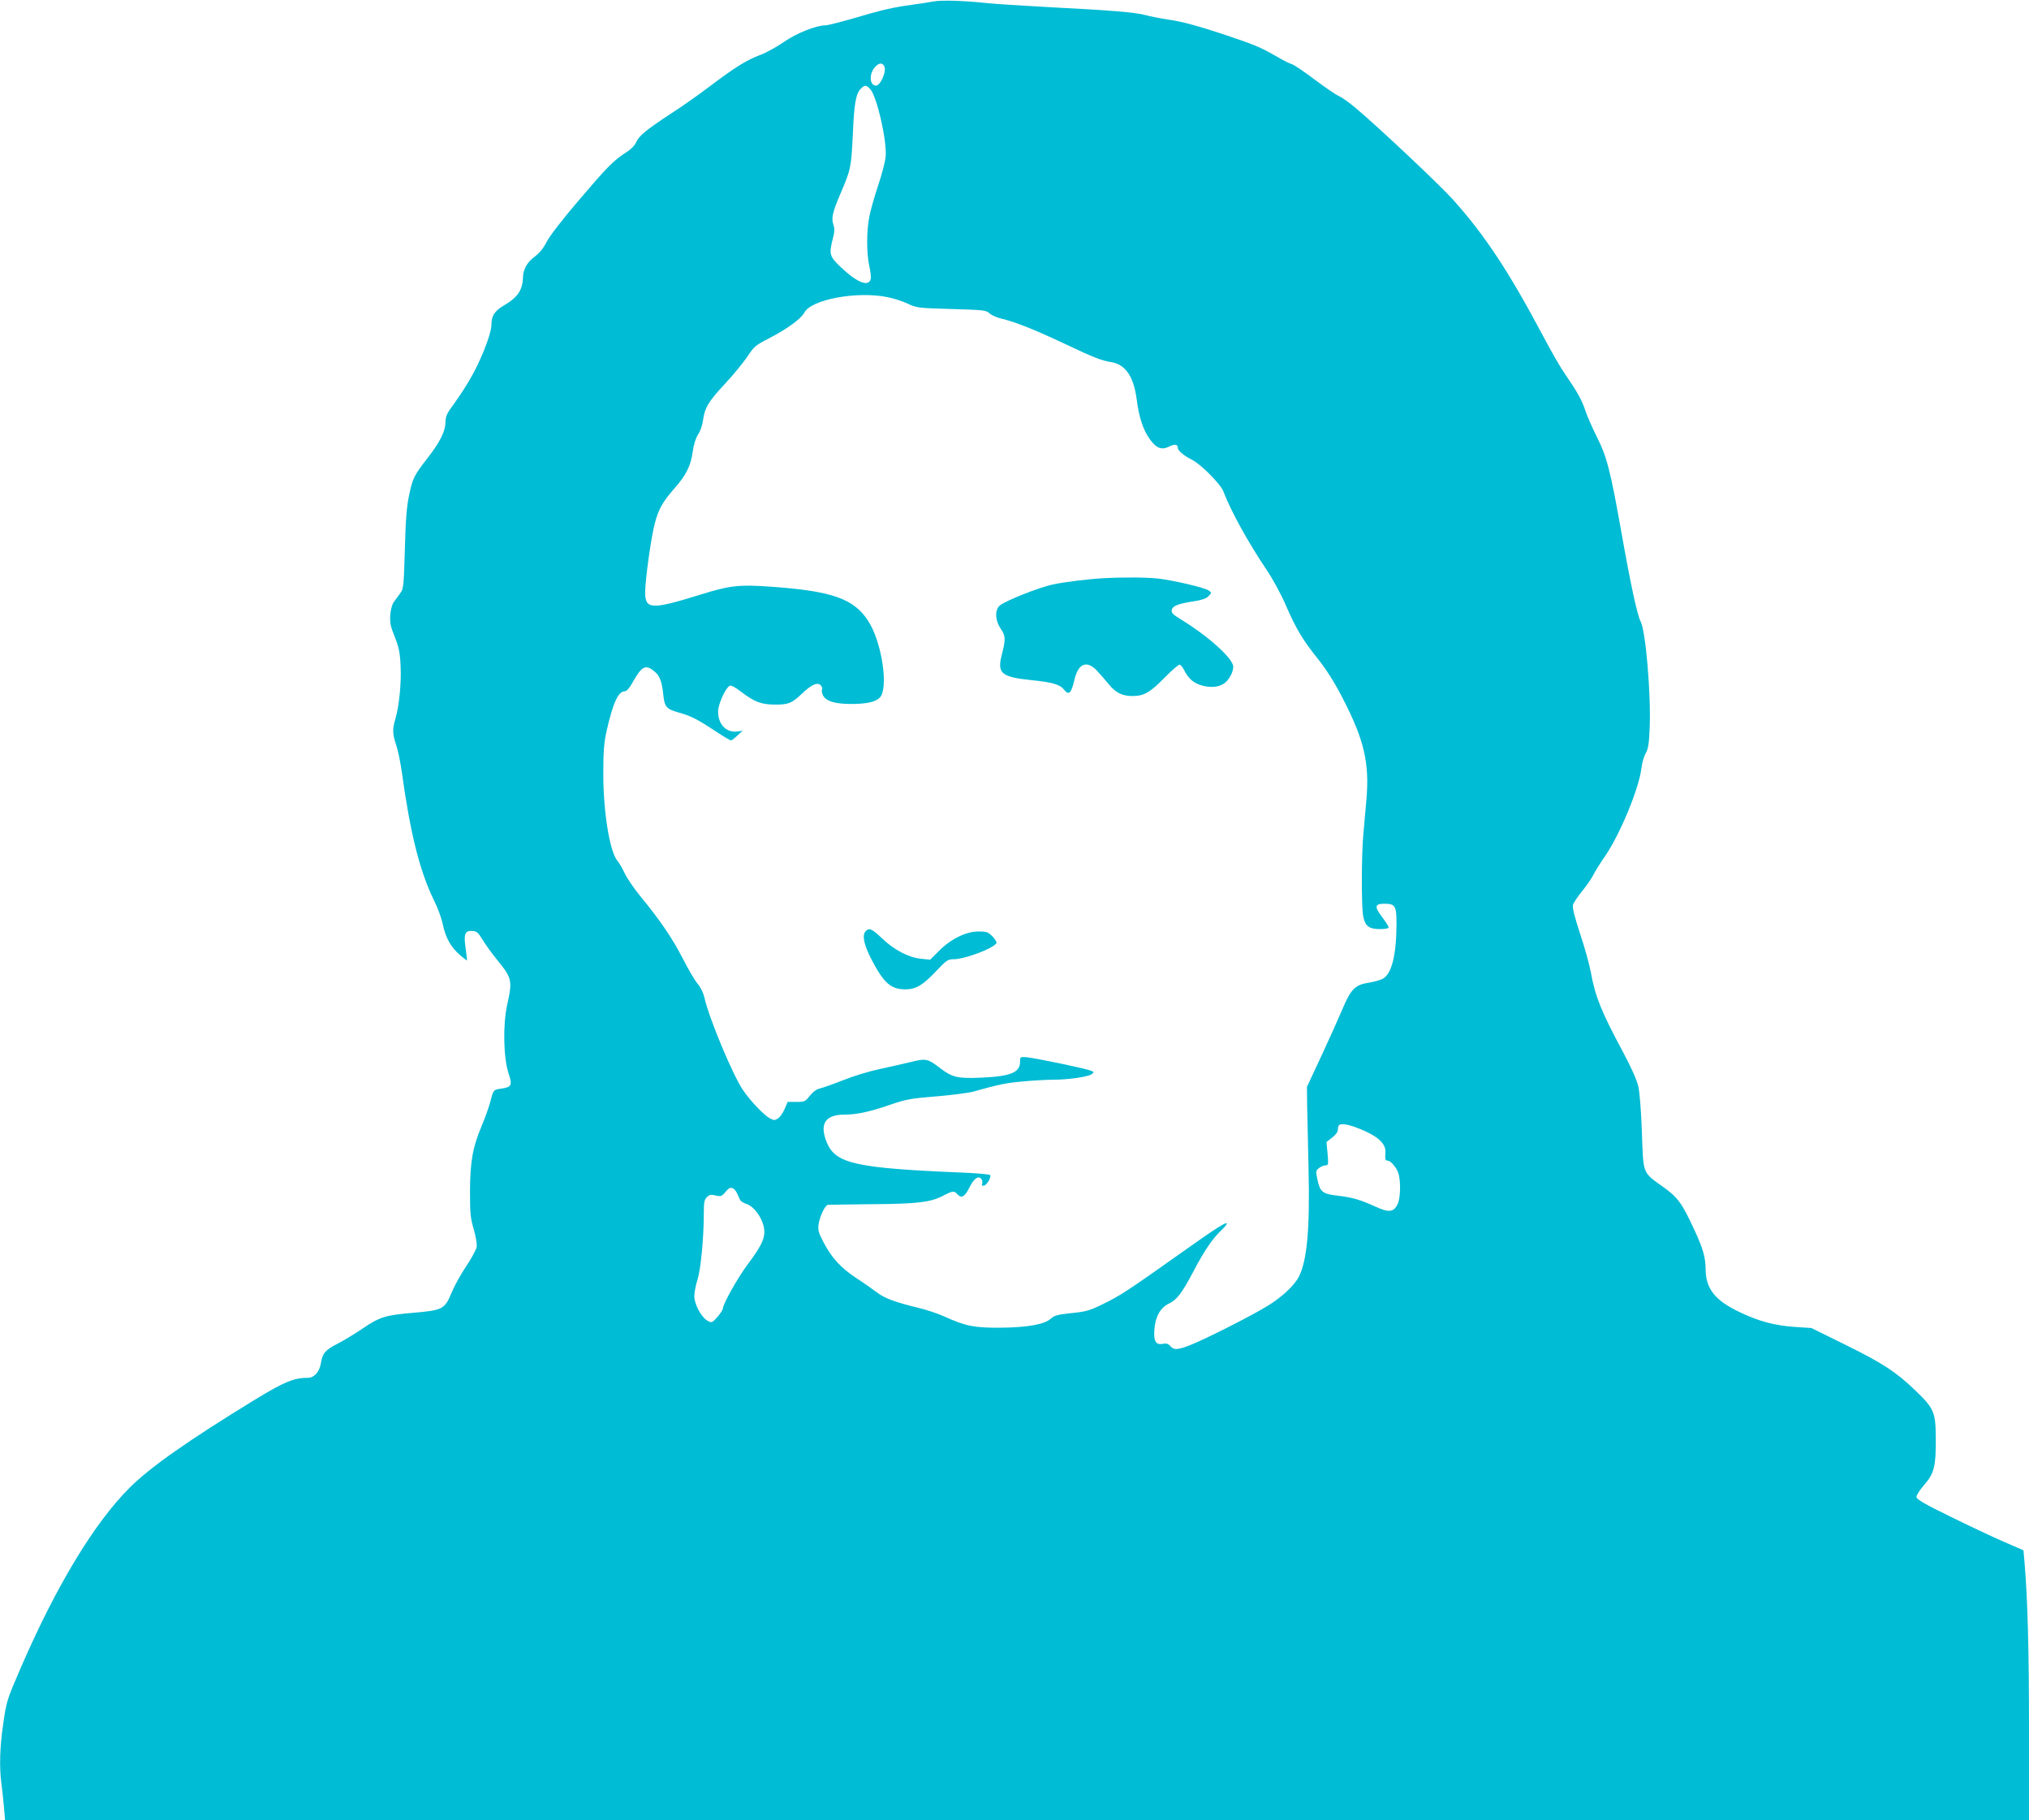 <?xml version="1.0" standalone="no"?>
<!DOCTYPE svg PUBLIC "-//W3C//DTD SVG 20010904//EN"
 "http://www.w3.org/TR/2001/REC-SVG-20010904/DTD/svg10.dtd">
<svg version="1.0" xmlns="http://www.w3.org/2000/svg"
 width="1280pt" height="1148pt" viewBox="0 0 1280 1148"
 preserveAspectRatio="xMidYMid meet">
<g transform="translate(0,1148) scale(0.1,-0.1)"
fill="#00bcd4" stroke="none">
<path d="M5890 11471 c-25 -5 -85 -14 -135 -21 -120 -16 -191 -32 -372 -86
-83 -24 -163 -44 -177 -44 -57 0 -182 -50 -260 -104 -43 -30 -109 -67 -146
-81 -90 -34 -160 -77 -315 -194 -71 -54 -184 -134 -250 -176 -157 -103 -204
-141 -221 -181 -9 -21 -33 -46 -67 -67 -80 -53 -114 -87 -297 -302 -101 -118
-183 -224 -201 -260 -20 -40 -46 -71 -76 -94 -48 -35 -73 -80 -74 -133 -2 -76
-34 -124 -116 -172 -63 -37 -83 -67 -83 -126 0 -39 -35 -142 -86 -249 -39 -82
-92 -169 -180 -290 -16 -23 -24 -48 -24 -75 0 -55 -35 -125 -109 -220 -89
-115 -98 -132 -120 -239 -16 -75 -22 -156 -27 -343 -7 -235 -8 -247 -30 -277
-13 -18 -31 -43 -41 -56 -9 -13 -19 -48 -21 -80 -3 -47 1 -71 28 -137 26 -65
33 -98 37 -180 6 -108 -9 -260 -33 -339 -19 -64 -18 -94 5 -163 11 -31 27
-109 36 -172 53 -385 112 -621 201 -805 25 -49 51 -120 58 -158 17 -82 52
-143 108 -191 23 -20 43 -35 44 -33 1 1 -3 37 -9 79 -13 90 -3 111 47 106 24
-2 35 -13 59 -53 16 -27 56 -83 89 -124 99 -121 102 -133 67 -291 -27 -126
-23 -331 9 -429 25 -76 20 -87 -44 -97 -51 -7 -51 -6 -70 -80 -8 -31 -32 -100
-54 -152 -59 -140 -74 -228 -75 -417 0 -139 3 -170 24 -239 13 -46 21 -93 18
-111 -3 -17 -32 -71 -65 -120 -34 -50 -76 -126 -94 -170 -43 -103 -56 -109
-241 -125 -176 -15 -212 -26 -322 -101 -49 -33 -120 -76 -157 -95 -76 -38 -94
-60 -104 -124 -9 -52 -42 -90 -80 -90 -90 0 -149 -24 -339 -140 -414 -253
-659 -425 -786 -552 -224 -223 -463 -619 -684 -1128 -92 -212 -94 -218 -115
-365 -21 -141 -25 -272 -11 -375 5 -36 12 -102 16 -148 l7 -82 6384 0 6384 0
0 563 c0 502 -8 822 -28 1061 l-7 78 -115 50 c-63 27 -215 98 -337 158 -178
87 -223 114 -223 129 0 11 22 45 49 76 63 71 74 118 73 292 -1 167 -10 189
-130 304 -121 117 -210 174 -448 291 l-207 102 -106 7 c-127 9 -225 35 -348
94 -154 73 -212 147 -213 270 -1 76 -16 129 -72 250 -77 167 -105 205 -199
271 -128 92 -122 76 -131 342 -5 136 -14 253 -23 291 -10 42 -45 120 -99 221
-133 247 -173 346 -200 497 -9 49 -39 158 -68 244 -35 107 -49 163 -45 181 4
14 29 52 56 85 26 32 58 77 70 100 11 23 46 80 78 125 95 140 213 426 228 553
4 33 16 76 27 94 16 28 21 61 25 160 9 211 -25 611 -57 671 -21 40 -63 233
-120 555 -71 401 -94 488 -159 615 -26 52 -58 125 -70 161 -22 66 -47 112
-132 236 -26 37 -86 142 -134 233 -215 405 -367 636 -568 860 -84 94 -474 461
-615 579 -40 34 -87 67 -105 75 -18 7 -86 54 -152 103 -66 50 -131 94 -145 98
-14 4 -54 24 -90 45 -111 64 -140 76 -355 148 -143 47 -245 75 -320 86 -60 9
-132 23 -160 31 -61 17 -216 30 -609 50 -164 9 -342 20 -395 26 -143 15 -280
19 -331 10z m-312 -408 c17 -30 -23 -123 -52 -123 -41 0 -45 76 -5 118 24 26
45 28 57 5z m-88 -145 c42 -46 107 -329 97 -428 -3 -30 -24 -111 -47 -179 -23
-68 -48 -157 -56 -198 -18 -93 -18 -228 0 -311 8 -35 12 -72 9 -82 -14 -52
-87 -22 -192 78 -68 65 -72 79 -47 177 11 41 12 63 4 86 -15 43 -6 81 45 200
64 148 67 164 77 369 8 197 19 259 51 291 24 24 34 24 59 -3z m113 -1313 c38
-8 94 -26 125 -41 55 -26 65 -27 274 -33 202 -6 218 -7 240 -27 13 -12 46 -27
73 -33 90 -21 217 -72 405 -161 186 -88 226 -103 290 -114 91 -15 142 -91 161
-236 14 -111 41 -194 84 -252 41 -56 73 -68 122 -44 35 17 53 14 53 -8 0 -18
38 -50 90 -76 57 -29 181 -154 198 -200 45 -120 157 -323 273 -495 37 -55 91
-153 119 -219 68 -156 107 -220 205 -343 56 -71 104 -147 157 -250 134 -260
168 -405 148 -637 -6 -67 -15 -168 -20 -226 -11 -127 -12 -436 -1 -504 11 -66
36 -86 107 -86 34 0 54 4 54 12 0 6 -19 35 -41 64 -50 66 -47 84 15 84 68 0
76 -14 76 -128 -1 -199 -31 -316 -88 -346 -16 -8 -58 -20 -93 -25 -81 -13
-109 -42 -163 -172 -22 -52 -80 -182 -130 -289 l-91 -195 1 -110 c1 -60 5
-244 9 -407 9 -380 -9 -579 -62 -682 -28 -54 -106 -127 -194 -181 -98 -61
-390 -209 -491 -249 -80 -31 -103 -32 -125 -6 -13 15 -25 19 -49 14 -44 -8
-58 19 -51 97 7 78 39 133 93 158 49 24 79 63 155 206 66 126 116 199 168 250
23 21 41 43 41 47 0 16 -68 -27 -300 -192 -324 -230 -378 -265 -484 -316 -81
-40 -106 -47 -197 -56 -87 -9 -108 -15 -130 -35 -39 -36 -149 -56 -319 -57
-163 -1 -220 10 -351 70 -43 19 -116 44 -161 54 -151 37 -217 61 -265 98 -27
20 -86 62 -134 93 -96 64 -154 127 -205 226 -30 57 -35 75 -30 111 7 49 41
121 59 123 6 1 134 2 282 4 279 2 362 12 438 50 67 35 76 36 96 13 27 -28 46
-18 76 41 29 58 56 78 75 56 7 -8 9 -22 6 -31 -4 -11 -1 -14 11 -12 19 4 48
53 39 67 -3 4 -79 11 -168 15 -680 28 -806 56 -862 190 -48 117 -11 176 112
176 75 0 157 17 284 61 105 36 134 41 295 54 98 8 203 22 233 30 164 46 208
55 311 64 63 6 149 11 191 11 96 0 222 18 245 35 17 13 16 14 -8 23 -35 14
-354 80 -404 84 -39 3 -40 2 -40 -31 -1 -66 -61 -90 -246 -98 -146 -6 -180 1
-254 57 -84 64 -91 66 -192 41 -48 -11 -138 -32 -199 -45 -62 -13 -163 -44
-225 -69 -63 -25 -129 -48 -146 -52 -21 -4 -44 -21 -64 -46 -29 -37 -34 -39
-85 -39 l-55 0 -19 -44 c-10 -24 -28 -51 -41 -59 -19 -14 -25 -14 -50 -2 -39
21 -124 109 -172 180 -64 94 -210 443 -242 578 -8 36 -25 70 -43 91 -17 19
-60 92 -96 163 -67 130 -145 243 -270 395 -37 46 -80 108 -94 138 -14 30 -35
67 -48 82 -48 59 -89 311 -88 553 0 136 4 189 21 266 39 173 73 249 114 249
12 0 29 19 48 53 60 107 83 119 140 72 34 -29 47 -64 56 -152 8 -73 19 -85
100 -108 74 -21 112 -40 226 -115 50 -33 95 -60 100 -60 5 0 23 14 41 31 l33
30 -30 -4 c-71 -12 -125 43 -125 125 0 44 44 144 72 162 10 6 34 -7 80 -42 78
-59 121 -75 203 -76 86 -1 111 8 174 69 62 59 100 75 120 51 7 -8 10 -19 7
-25 -4 -5 -1 -21 5 -35 18 -38 75 -56 177 -56 98 0 154 12 182 40 57 57 14
349 -72 482 -90 142 -229 191 -621 218 -195 14 -254 7 -437 -50 -310 -96 -350
-95 -350 14 0 79 38 350 61 436 24 90 49 134 124 220 74 84 103 142 115 232 7
47 19 85 34 108 14 20 27 59 31 90 11 79 35 119 141 232 52 56 114 132 139
169 41 63 52 72 136 115 113 58 203 124 223 162 43 84 337 138 529 97z m2952
-5236 c127 -47 188 -98 185 -154 -3 -47 -1 -55 13 -55 19 0 53 -39 67 -75 18
-47 16 -164 -4 -202 -25 -49 -55 -52 -140 -13 -94 43 -145 58 -240 69 -93 11
-108 23 -125 101 -11 52 -11 56 10 73 12 9 30 17 41 17 18 0 19 5 13 74 l-7
73 36 28 c22 17 36 36 36 50 0 12 3 25 7 28 12 12 51 7 108 -14z m-3906 -414
c8 -17 17 -36 20 -44 4 -7 22 -19 41 -25 44 -14 95 -81 108 -143 14 -63 -8
-113 -100 -236 -64 -85 -158 -253 -158 -281 0 -7 -15 -30 -34 -52 -34 -38 -35
-39 -63 -24 -38 21 -83 104 -83 155 0 22 9 69 20 104 21 65 40 265 40 419 0
67 3 85 19 101 16 16 26 18 55 11 37 -8 38 -8 74 35 20 23 44 15 61 -20z"/>
<path d="M6960 7833 c-94 -5 -241 -23 -316 -39 -86 -17 -311 -107 -339 -135
-30 -29 -27 -94 8 -144 31 -46 32 -65 8 -160 -32 -122 -7 -145 188 -165 128
-13 177 -27 201 -57 33 -42 48 -28 69 63 24 100 77 121 140 55 20 -21 54 -60
75 -86 45 -55 86 -75 151 -75 71 0 111 23 202 116 46 47 89 84 96 82 6 -2 20
-19 29 -38 27 -53 61 -81 116 -95 57 -15 112 -7 144 22 27 25 48 67 48 98 0
51 -159 194 -330 298 -49 30 -61 41 -58 59 4 26 41 41 142 56 47 7 76 17 90
32 20 21 20 22 2 35 -24 18 -218 64 -321 76 -75 8 -217 9 -345 2z"/>
<path d="M5462 5608 c-25 -25 -13 -85 35 -178 78 -150 123 -190 213 -190 67 0
110 25 191 110 70 74 78 80 115 80 70 0 248 67 270 101 3 6 -8 25 -25 43 -28
28 -38 31 -89 31 -78 0 -175 -48 -249 -123 l-55 -55 -57 6 c-77 7 -170 55
-246 128 -63 60 -81 69 -103 47z"/>
</g>
</svg>
